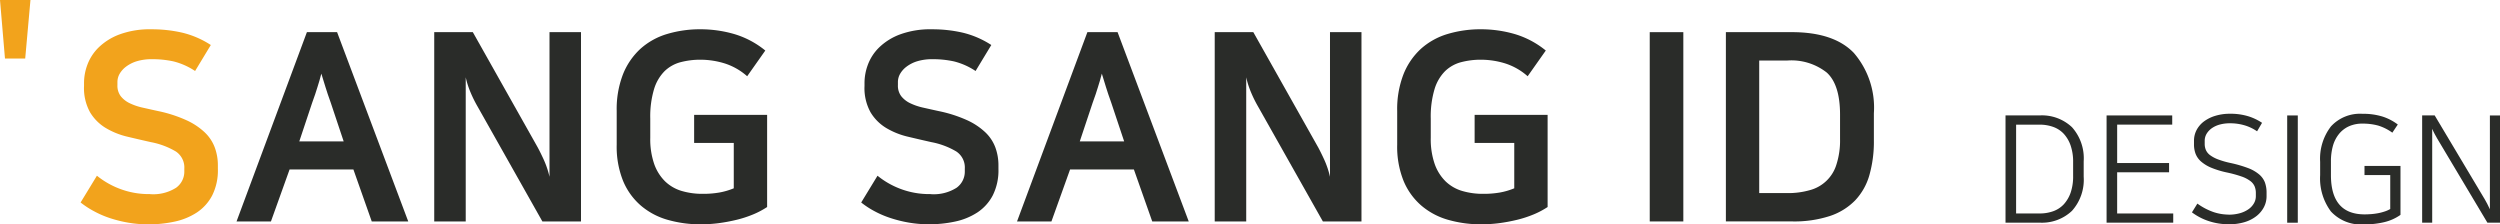 <svg xmlns="http://www.w3.org/2000/svg" xmlns:xlink="http://www.w3.org/1999/xlink" width="245.176" height="22" viewBox="0 0 245.176 22">
  <defs>
    <clipPath id="clip-path">
      <rect id="사각형_493" data-name="사각형 493" width="245.176" height="22" fill="none"/>
    </clipPath>
  </defs>
  <g id="그룹_433" data-name="그룹 433" transform="translate(0 0)">
    <g id="그룹_433-2" data-name="그룹 433" transform="translate(0 0)" clip-path="url(#clip-path)">
      <path id="패스_144" data-name="패스 144" d="M90.772,5.032A4.286,4.286,0,0,1,93.955,6.19,4.573,4.573,0,0,1,95.1,9.54v1.5a4.566,4.566,0,0,1-1.149,3.349,4.277,4.277,0,0,1-3.183,1.158H87.434V5.032Zm-2.3,9.614h2.315a3.872,3.872,0,0,0,1.32-.218,2.631,2.631,0,0,0,1.039-.677,3.311,3.311,0,0,0,.675-1.147,4.9,4.9,0,0,0,.243-1.633V9.614a4.912,4.912,0,0,0-.243-1.626,3.261,3.261,0,0,0-.675-1.154,2.631,2.631,0,0,0-1.039-.677,3.873,3.873,0,0,0-1.32-.22H88.473Z" transform="translate(109.248 6.288)" fill="#2a2c29"/>
      <path id="패스_145" data-name="패스 145" d="M98.278,5.032v.9h-5.4V9.7h5.091v.907H92.877v4.04h5.5v.9H91.84V5.032Z" transform="translate(114.753 6.289)" fill="#2a2c29"/>
      <path id="패스_146" data-name="패스 146" d="M99.155,14.853a4,4,0,0,0,1.12-.146,2.757,2.757,0,0,0,.846-.4,1.788,1.788,0,0,0,.526-.585,1.391,1.391,0,0,0,.178-.677v-.308a1.723,1.723,0,0,0-.119-.655,1.3,1.3,0,0,0-.43-.533,3.117,3.117,0,0,0-.853-.439,11.934,11.934,0,0,0-1.4-.387,8.738,8.738,0,0,1-1.566-.472,3.676,3.676,0,0,1-1.01-.614,1.952,1.952,0,0,1-.533-.758,2.591,2.591,0,0,1-.155-.911V7.63a2.279,2.279,0,0,1,.259-1.087,2.533,2.533,0,0,1,.727-.839,3.623,3.623,0,0,1,1.114-.547,4.806,4.806,0,0,1,1.4-.2,5.924,5.924,0,0,1,1.856.256,5.206,5.206,0,0,1,1.318.634l-.488.832a4.285,4.285,0,0,0-1.188-.576,4.93,4.93,0,0,0-1.5-.211,3.724,3.724,0,0,0-.934.115,2.547,2.547,0,0,0-.781.344,1.84,1.84,0,0,0-.533.547,1.354,1.354,0,0,0-.2.729v.292a1.492,1.492,0,0,0,.126.614,1.3,1.3,0,0,0,.416.495,3.258,3.258,0,0,0,.778.409,8.366,8.366,0,0,0,1.217.349,12.187,12.187,0,0,1,1.721.5,3.714,3.714,0,0,1,1.082.621,1.959,1.959,0,0,1,.565.787,2.892,2.892,0,0,1,.162,1.006v.337a2.31,2.31,0,0,1-.252,1.064,2.684,2.684,0,0,1-.72.875,3.507,3.507,0,0,1-1.156.6,5.1,5.1,0,0,1-1.55.218,6.182,6.182,0,0,1-2-.313,5.673,5.673,0,0,1-1.64-.855l.533-.859a6.072,6.072,0,0,0,1.566.826,4.743,4.743,0,0,0,1.491.254" transform="translate(119.407 6.199)" fill="#2a2c29"/>
      <rect id="사각형_491" data-name="사각형 491" width="1.039" height="10.519" transform="translate(224.306 11.322)" fill="#2a2c29"/>
      <path id="패스_147" data-name="패스 147" d="M105.306,4.961a6.374,6.374,0,0,1,1.959.27,5,5,0,0,1,1.5.781l-.535.8a4.669,4.669,0,0,0-1.4-.7,5.729,5.729,0,0,0-1.521-.189,3.156,3.156,0,0,0-1.35.27,2.668,2.668,0,0,0-.972.76,3.25,3.25,0,0,0-.587,1.165,5.548,5.548,0,0,0-.191,1.512v1.341q0,3.853,3.307,3.853c.218,0,.443-.011.675-.029a6.673,6.673,0,0,0,.684-.094,5.042,5.042,0,0,0,.63-.169,2.793,2.793,0,0,0,.52-.234V10.972H105.5v-.9h3.529v4.8a4.6,4.6,0,0,1-1.595.715,8.275,8.275,0,0,1-1.966.218,4,4,0,0,1-3.262-1.269,5.414,5.414,0,0,1-1.055-3.561v-1.3a5.182,5.182,0,0,1,1.062-3.48,3.859,3.859,0,0,1,3.093-1.233" transform="translate(126.387 6.2)" fill="#2a2c29"/>
      <path id="패스_148" data-name="패스 148" d="M105.6,5.032h1.23l4.911,8.229c.09.146.169.288.238.43s.157.324.265.547v-9.2h.994V15.551H112l-4.926-8.258c-.088-.155-.166-.3-.236-.423s-.153-.3-.252-.524v9.2H105.6Z" transform="translate(131.941 6.288)" fill="#2a2c29"/>
      <path id="패스_149" data-name="패스 149" d="M10.312,17.444a4.167,4.167,0,0,0,2.573-.63,1.943,1.943,0,0,0,.8-1.586v-.281a1.884,1.884,0,0,0-.835-1.687,7.526,7.526,0,0,0-2.434-.913q-1.161-.26-2.33-.54a7.452,7.452,0,0,1-2.112-.853,4.49,4.49,0,0,1-1.53-1.532,4.894,4.894,0,0,1-.594-2.587V6.5a5.127,5.127,0,0,1,.335-1.761A4.631,4.631,0,0,1,5.291,3.052,5.882,5.882,0,0,1,7.338,1.779a8.637,8.637,0,0,1,3.154-.5,13.223,13.223,0,0,1,2.96.324A8.98,8.98,0,0,1,16.284,2.82L14.741,5.369a6.759,6.759,0,0,0-2.112-.94,9.658,9.658,0,0,0-2.085-.218,5.072,5.072,0,0,0-1.518.2,3.4,3.4,0,0,0-1.069.542,2.333,2.333,0,0,0-.632.72,1.633,1.633,0,0,0-.2.774v.308a1.7,1.7,0,0,0,.322,1.08,2.473,2.473,0,0,0,.862.684,5.749,5.749,0,0,0,1.275.439c.488.11,1.008.227,1.557.346A13.137,13.137,0,0,1,13.9,10.2a6.566,6.566,0,0,1,1.8,1.2,3.948,3.948,0,0,1,.976,1.482,5.027,5.027,0,0,1,.3,1.761v.335a5.468,5.468,0,0,1-.553,2.587,4.5,4.5,0,0,1-1.5,1.674,6.412,6.412,0,0,1-2.189.9,12.036,12.036,0,0,1-2.576.27,11.622,11.622,0,0,1-1.968-.166,12.523,12.523,0,0,1-1.815-.452A9.6,9.6,0,0,1,4.789,19.1a8.521,8.521,0,0,1-1.275-.837l1.6-2.625A8.066,8.066,0,0,0,7.3,16.9a7.985,7.985,0,0,0,3.012.54" transform="translate(4.391 1.594)" fill="#f2a31c"/>
      <path id="패스_150" data-name="패스 150" d="M27.152,19.965H23.573l-1.8-5.1H15.515l-1.829,5.1H10.312L17.213,1.4h2.96ZM16.467,12.112h4.351L19.555,8.328q-.334-.928-.526-1.559c-.13-.421-.263-.853-.4-1.3-.067.256-.133.488-.191.7s-.126.416-.193.63-.142.443-.218.684-.178.524-.3.85Z" transform="translate(12.885 1.753)" fill="#2a2c29"/>
      <path id="패스_151" data-name="패스 151" d="M18.931,1.4h3.784l6.335,11.252q.283.516.63,1.273a8.685,8.685,0,0,1,.556,1.662V1.4h3.089V19.964H29.537L23.178,8.689a12.01,12.01,0,0,1-.668-1.341,8.557,8.557,0,0,1-.49-1.518V19.964H18.931Z" transform="translate(23.654 1.752)" fill="#2a2c29"/>
      <path id="패스_152" data-name="패스 152" d="M35.124,1.276a11.865,11.865,0,0,1,3.269.463,8.737,8.737,0,0,1,3.066,1.622L39.681,5.883a6.1,6.1,0,0,0-2.216-1.262,8.062,8.062,0,0,0-2.342-.36,7.6,7.6,0,0,0-1.982.245,3.556,3.556,0,0,0-1.559.877,4.233,4.233,0,0,0-1.028,1.748,9.342,9.342,0,0,0-.376,2.9v1.9a7.439,7.439,0,0,0,.387,2.562,4.482,4.482,0,0,0,1.069,1.7,3.959,3.959,0,0,0,1.622.938,7.082,7.082,0,0,0,2.074.283,9.319,9.319,0,0,0,1.622-.128,6.861,6.861,0,0,0,1.415-.414V12.424H34.48V9.669h7.158v9.038a8.169,8.169,0,0,1-1.39.733,10.969,10.969,0,0,1-1.624.526,16.67,16.67,0,0,1-1.737.324,13.787,13.787,0,0,1-1.712.115,11.7,11.7,0,0,1-3.282-.439,6.973,6.973,0,0,1-2.627-1.39,6.466,6.466,0,0,1-1.75-2.42,8.973,8.973,0,0,1-.63-3.552V9.282a9.446,9.446,0,0,1,.616-3.59,6.805,6.805,0,0,1,1.712-2.5,6.835,6.835,0,0,1,2.614-1.453,11.274,11.274,0,0,1,3.3-.463" transform="translate(33.594 1.595)" fill="#2a2c29"/>
      <path id="패스_153" data-name="패스 153" d="M44.339,17.444a4.167,4.167,0,0,0,2.573-.63,1.943,1.943,0,0,0,.8-1.586v-.281a1.881,1.881,0,0,0-.837-1.687,7.489,7.489,0,0,0-2.432-.913q-1.161-.26-2.33-.54A7.452,7.452,0,0,1,40,10.955a4.49,4.49,0,0,1-1.53-1.532,4.894,4.894,0,0,1-.594-2.587V6.5a5.127,5.127,0,0,1,.335-1.761,4.631,4.631,0,0,1,1.107-1.687,5.882,5.882,0,0,1,2.047-1.273,8.637,8.637,0,0,1,3.154-.5,13.223,13.223,0,0,1,2.96.324A8.98,8.98,0,0,1,50.311,2.82L48.768,5.369a6.759,6.759,0,0,0-2.112-.94,9.657,9.657,0,0,0-2.085-.218,5.072,5.072,0,0,0-1.518.2,3.4,3.4,0,0,0-1.069.542,2.333,2.333,0,0,0-.632.72,1.633,1.633,0,0,0-.2.774v.308a1.7,1.7,0,0,0,.322,1.08,2.473,2.473,0,0,0,.862.684,5.75,5.75,0,0,0,1.275.439c.488.11,1.008.227,1.557.346a13.137,13.137,0,0,1,2.767.889,6.566,6.566,0,0,1,1.8,1.2,3.949,3.949,0,0,1,.976,1.482,5.079,5.079,0,0,1,.3,1.761v.335a5.468,5.468,0,0,1-.553,2.587,4.5,4.5,0,0,1-1.5,1.674,6.412,6.412,0,0,1-2.189.9,12.036,12.036,0,0,1-2.576.27,11.622,11.622,0,0,1-1.968-.166,12.523,12.523,0,0,1-1.815-.452,9.6,9.6,0,0,1-1.584-.682,8.521,8.521,0,0,1-1.275-.837l1.6-2.625A8.066,8.066,0,0,0,41.327,16.9a7.985,7.985,0,0,0,3.012.54" transform="translate(46.907 1.594)" fill="#2a2c29"/>
      <path id="패스_154" data-name="패스 154" d="M61.179,19.965H57.6l-1.8-5.1H49.542l-1.829,5.1H44.339L51.24,1.4H54.2ZM50.494,12.112h4.351L53.582,8.328q-.334-.928-.526-1.559c-.13-.421-.263-.853-.4-1.3-.067.256-.133.488-.191.7s-.126.416-.193.63-.142.443-.218.684-.178.524-.3.85Z" transform="translate(55.401 1.753)" fill="#2a2c29"/>
      <path id="패스_155" data-name="패스 155" d="M52.958,1.4h3.784l6.335,11.252q.283.516.63,1.273a8.686,8.686,0,0,1,.556,1.662V1.4H67.35V19.964H63.564L57.205,8.689a12.007,12.007,0,0,1-.668-1.341,8.556,8.556,0,0,1-.49-1.518V19.964H52.958Z" transform="translate(66.17 1.752)" fill="#2a2c29"/>
      <path id="패스_156" data-name="패스 156" d="M69.151,1.276a11.865,11.865,0,0,1,3.269.463,8.737,8.737,0,0,1,3.066,1.622L73.708,5.883a6.1,6.1,0,0,0-2.216-1.262,8.062,8.062,0,0,0-2.342-.36,7.6,7.6,0,0,0-1.982.245,3.556,3.556,0,0,0-1.559.877,4.233,4.233,0,0,0-1.028,1.748,9.342,9.342,0,0,0-.376,2.9v1.9a7.439,7.439,0,0,0,.387,2.562,4.482,4.482,0,0,0,1.069,1.7,3.959,3.959,0,0,0,1.622.938,7.093,7.093,0,0,0,2.074.283,9.319,9.319,0,0,0,1.622-.128,6.861,6.861,0,0,0,1.415-.414V12.424H68.507V9.669h7.158v9.038a8.169,8.169,0,0,1-1.39.733,10.968,10.968,0,0,1-1.624.526,16.671,16.671,0,0,1-1.737.324,13.786,13.786,0,0,1-1.712.115,11.7,11.7,0,0,1-3.282-.439,6.973,6.973,0,0,1-2.627-1.39,6.466,6.466,0,0,1-1.75-2.42,8.974,8.974,0,0,1-.63-3.552V9.282a9.446,9.446,0,0,1,.616-3.59,6.805,6.805,0,0,1,1.712-2.5,6.835,6.835,0,0,1,2.614-1.453,11.274,11.274,0,0,1,3.3-.463" transform="translate(76.11 1.595)" fill="#2a2c29"/>
      <rect id="사각형_492" data-name="사각형 492" width="3.295" height="18.563" transform="translate(161.79 3.154)" fill="#2a2c29"/>
      <path id="패스_157" data-name="패스 157" d="M81.7,1.4q4.147,0,6.1,2.047a8.214,8.214,0,0,1,1.957,5.907v2.652a12.046,12.046,0,0,1-.439,3.412,5.973,5.973,0,0,1-1.4,2.483,6.175,6.175,0,0,1-2.483,1.532,11.257,11.257,0,0,1-3.682.529H75.243V1.4ZM78.512,17.184h2.753a7.734,7.734,0,0,0,2.2-.286,3.711,3.711,0,0,0,2.625-2.535,7.666,7.666,0,0,0,.349-2.483V9.487q0-2.936-1.3-4.121a5.591,5.591,0,0,0-3.876-1.183H78.512Z" transform="translate(94.015 1.753)" fill="#2a2c29"/>
      <path id="패스_158" data-name="패스 158" d="M.488,5.739,0,0H2.987L2.472,5.739Z" transform="translate(0 0.001)" fill="#f2a31c"/>
    </g>
  </g>
</svg>
